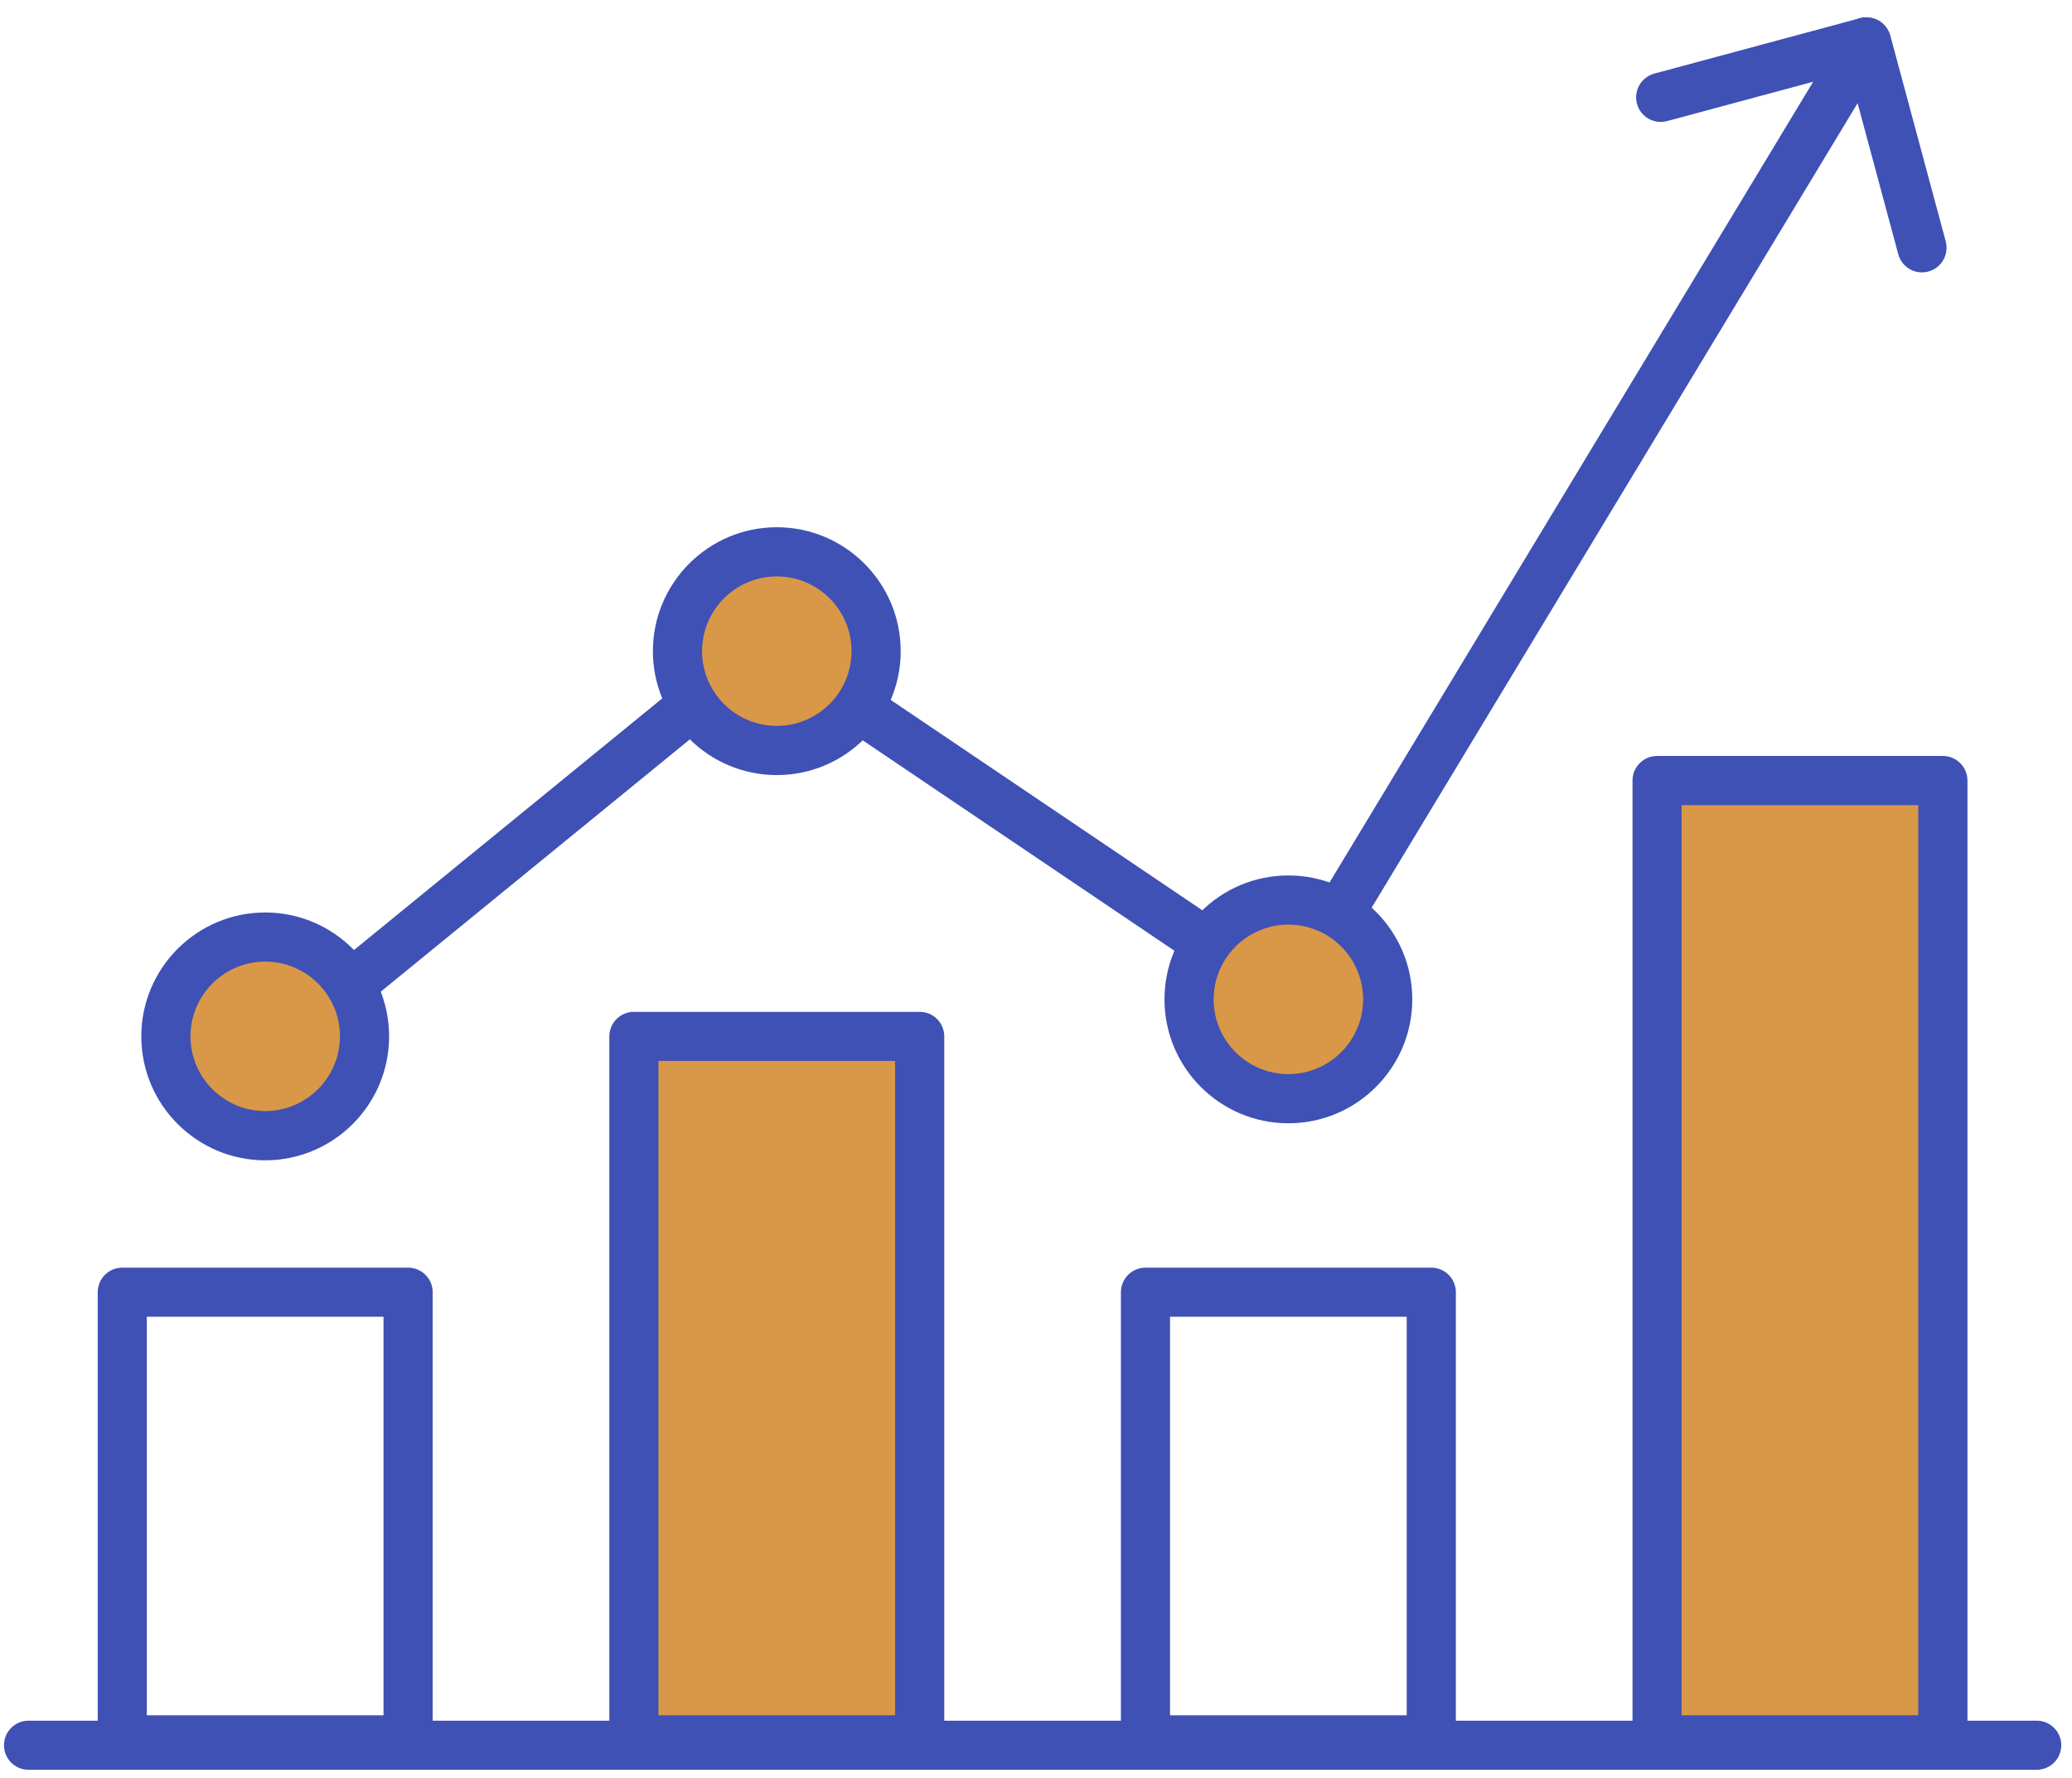 <?xml version="1.0" encoding="UTF-8"?>
<svg id="Layer_1" data-name="Layer 1" xmlns="http://www.w3.org/2000/svg" viewBox="0 0 307.2 263.55">
  <defs>
    <style>
      .cls-1 {
        fill: #3f51b5;
      }

      .cls-2 {
        fill: #d99748;
      }
    </style>
  </defs>
  <g id="Layer_2" data-name="Layer 2">
    <g>
      <path class="cls-1" d="M60.51,261.57H18.13c-2.01,0-3.64-1.63-3.64-3.64v-66.37c0-2.01,1.63-3.64,3.64-3.64h42.38c2.01,0,3.64,1.63,3.64,3.64v66.37c0,2.01-1.63,3.64-3.64,3.64ZM21.77,254.28h35.09v-59.08H21.77v59.08Z"/>
      <g>
        <rect class="cls-2" x="93.98" y="153.64" width="42.38" height="104.29"/>
        <path class="cls-1" d="M136.36,261.57h-42.38c-2.01,0-3.64-1.63-3.64-3.64v-104.29c0-2.01,1.63-3.64,3.64-3.64h42.38c2.01,0,3.64,1.63,3.64,3.64v104.29c0,2.01-1.63,3.64-3.64,3.64ZM97.62,254.28h35.09v-97.01h-35.09v97.01Z"/>
      </g>
      <path class="cls-1" d="M212.21,261.57h-42.38c-2.01,0-3.64-1.63-3.64-3.64v-66.37c0-2.01,1.63-3.64,3.64-3.64h42.38c2.01,0,3.64,1.63,3.64,3.64v66.37c0,2.01-1.63,3.64-3.64,3.64ZM173.47,254.28h35.09v-59.08h-35.09v59.08Z"/>
      <g>
        <rect class="cls-2" x="245.68" y="115.71" width="42.38" height="142.22"/>
        <path class="cls-1" d="M288.06,261.57h-42.38c-2.01,0-3.64-1.63-3.64-3.64V115.71c0-2.01,1.63-3.64,3.64-3.64h42.38c2.01,0,3.64,1.63,3.64,3.64v142.22c0,2.01-1.63,3.64-3.64,3.64ZM249.32,254.28h35.09V119.36h-35.09v134.93Z"/>
      </g>
      <path class="cls-1" d="M199.79,137.07c-.64,0-1.29-.17-1.88-.52-1.72-1.04-2.28-3.28-1.23-5L273.53,4.33c1.04-1.72,3.28-2.27,5-1.23,1.72,1.04,2.28,3.28,1.23,5l-76.85,127.21c-.69,1.13-1.89,1.76-3.12,1.76Z"/>
      <path class="cls-1" d="M178.91,143.42c-.7,0-1.41-.2-2.04-.62l-50.65-34.19c-1.67-1.12-2.11-3.39-.98-5.06,1.12-1.67,3.38-2.11,5.06-.98l50.65,34.19c1.67,1.12,2.11,3.39.98,5.06-.7,1.04-1.85,1.61-3.02,1.61Z"/>
      <path class="cls-1" d="M53.17,148.63c-1.06,0-2.1-.46-2.83-1.34-1.27-1.56-1.04-3.86.52-5.13l49.62-40.5c1.56-1.27,3.86-1.04,5.13.52,1.27,1.56,1.04,3.86-.52,5.13l-49.62,40.5c-.68.55-1.49.82-2.3.82Z"/>
      <path class="cls-1" d="M284.96,40.38c-1.61,0-3.08-1.07-3.52-2.7l-7.27-27-27,7.27c-1.96.52-3.94-.63-4.47-2.57-.52-1.94.63-3.94,2.57-4.47l30.52-8.22c1.96-.52,3.94.63,4.47,2.57l8.22,30.52c.52,1.94-.63,3.94-2.57,4.47-.32.09-.64.12-.95.13Z"/>
      <path class="cls-1" d="M301.97,262.36H4.23c-2.01,0-3.64-1.63-3.64-3.64s1.63-3.64,3.64-3.64h297.74c2.01,0,3.64,1.63,3.64,3.64s-1.63,3.64-3.64,3.64Z"/>
      <g>
        <path class="cls-2" d="M54.05,153.64c0,8.13-6.59,14.73-14.73,14.73s-14.73-6.59-14.73-14.73,6.59-14.73,14.73-14.73,14.73,6.59,14.73,14.73Z"/>
        <path class="cls-1" d="M39.32,172.01c-10.13,0-18.37-8.24-18.37-18.37s8.24-18.37,18.37-18.37,18.37,8.24,18.37,18.37-8.24,18.37-18.37,18.37ZM39.32,142.55c-6.11,0-11.08,4.97-11.08,11.08s4.97,11.08,11.08,11.08,11.08-4.97,11.08-11.08-4.97-11.08-11.08-11.08Z"/>
      </g>
      <g>
        <path class="cls-2" d="M129.9,96.53c0,8.13-6.59,14.73-14.73,14.73s-14.73-6.59-14.73-14.73,6.59-14.73,14.73-14.73,14.73,6.59,14.73,14.73Z"/>
        <path class="cls-1" d="M115.17,114.9c-10.13,0-18.37-8.24-18.37-18.37s8.24-18.37,18.37-18.37,18.37,8.24,18.37,18.37-8.24,18.37-18.37,18.37ZM115.17,85.45c-6.11,0-11.08,4.97-11.08,11.08s4.97,11.08,11.08,11.08,11.08-4.97,11.08-11.08-4.97-11.08-11.08-11.08Z"/>
      </g>
      <g>
        <path class="cls-2" d="M205.75,148.15c0,8.13-6.59,14.73-14.73,14.73s-14.73-6.59-14.73-14.73,6.59-14.73,14.73-14.73,14.73,6.59,14.73,14.73Z"/>
        <path class="cls-1" d="M191.02,166.52c-10.13,0-18.37-8.24-18.37-18.37s8.24-18.37,18.37-18.37,18.37,8.24,18.37,18.37-8.24,18.37-18.37,18.37ZM191.02,137.07c-6.11,0-11.08,4.97-11.08,11.08s4.97,11.08,11.08,11.08,11.08-4.97,11.08-11.08-4.97-11.08-11.08-11.08Z"/>
      </g>
    </g>
  </g>
</svg>